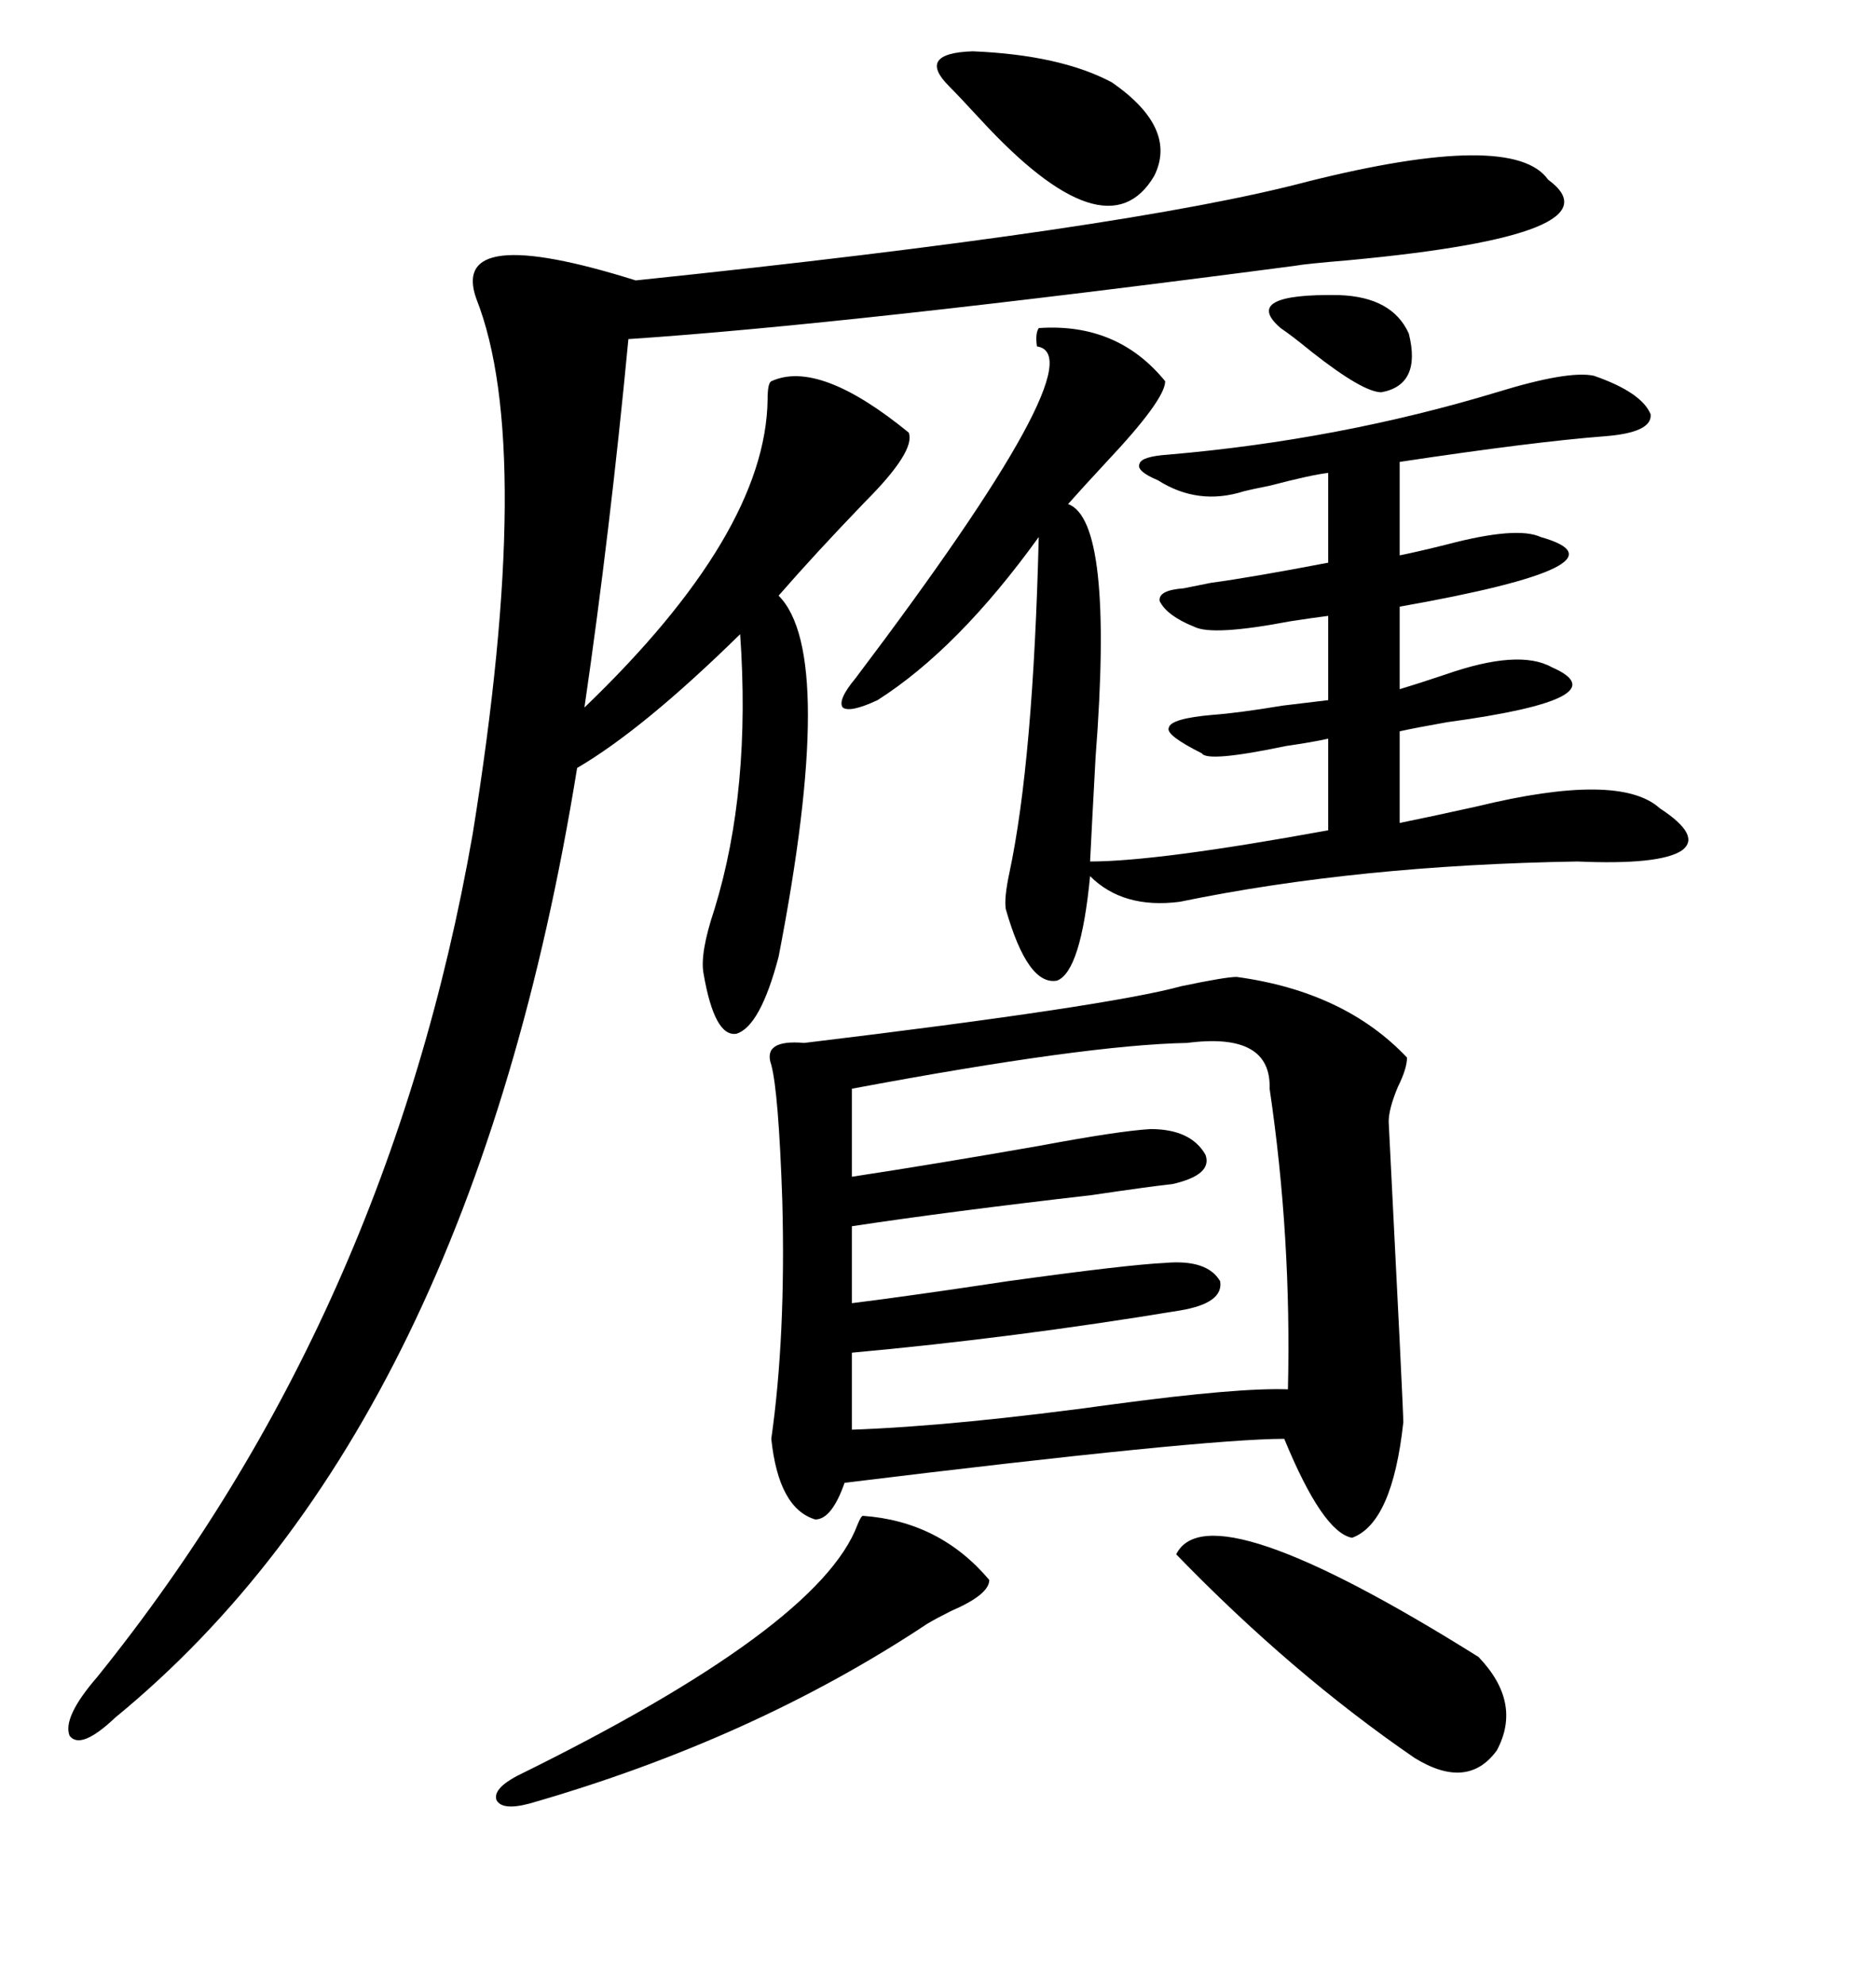 <svg xmlns="http://www.w3.org/2000/svg" xmlns:xlink="http://www.w3.org/1999/xlink" width="300" height="317.285"><path d="M128.61 166.70L128.61 166.70Q177.25 160.84 188.96 157.62L188.96 157.62Q196.00 156.15 197.75 156.15L197.75 156.15Q215.04 158.50 225 169.04L225 169.04Q225 170.80 223.54 173.73L223.54 173.73Q222.07 177.25 222.07 179.30L222.07 179.30Q224.41 225.29 224.41 227.34L224.41 227.34Q222.66 243.46 216.21 245.80L216.21 245.80Q211.52 244.92 205.37 229.98L205.37 229.98Q192.48 229.98 135.06 237.01L135.06 237.01Q133.01 242.87 130.37 242.87L130.37 242.87Q124.51 241.11 123.34 229.98L123.34 229.98Q125.68 213.57 125.10 191.89L125.10 191.89Q124.51 174.61 123.34 170.21L123.34 170.21Q121.88 166.11 128.61 166.70ZM247.56 28.71L247.56 28.71Q259.57 37.50 215.63 41.60L215.63 41.60Q208.59 42.19 207.13 42.48L207.13 42.48Q135.64 51.86 100.49 54.20L100.49 54.20Q97.56 84.96 93.46 113.09L93.46 113.09Q122.46 85.25 122.75 63.87L122.75 63.87Q122.75 61.23 123.34 60.94L123.34 60.94Q130.96 57.42 145.31 69.14L145.31 69.14Q146.48 72.07 138.28 80.27L138.28 80.27Q130.37 88.48 124.51 95.21L124.51 95.21Q133.89 104.59 124.51 152.93L124.51 152.93Q121.58 164.06 117.77 165.23L117.77 165.23Q114.26 165.82 112.50 155.57L112.50 155.57Q111.91 152.34 114.26 145.31L114.26 145.31Q120.12 126.27 118.36 101.37L118.36 101.37Q102.83 116.60 92.29 122.75L92.29 122.75Q75.29 227.93 18.46 274.51L18.46 274.51Q12.89 279.79 11.13 277.44L11.13 277.44Q9.96 274.51 15.53 268.07L15.53 268.07Q62.11 210.35 75.59 133.30L75.59 133.30Q85.55 71.48 76.17 47.75L76.17 47.75Q71.78 35.45 101.66 44.82L101.66 44.82Q180.47 36.62 209.18 29.00L209.18 29.00Q241.99 20.80 247.56 28.71ZM166.11 52.44L166.11 52.44Q178.71 51.56 186.33 60.94L186.33 60.94Q186.33 63.87 176.95 73.83L176.95 73.83Q173.14 77.93 170.80 80.57L170.80 80.57Q178.13 83.20 175.20 121.00L175.20 121.00Q174.61 131.84 174.32 137.70L174.32 137.70Q185.16 137.70 212.40 132.71L212.40 132.71L212.40 118.07Q209.77 118.65 205.66 119.24L205.66 119.24Q193.07 121.88 192.19 120.41L192.19 120.41Q186.33 117.48 186.91 116.31L186.91 116.31Q187.21 114.84 193.95 114.26L193.95 114.26Q198.05 113.96 205.08 112.79L205.08 112.79Q209.77 112.21 212.40 111.91L212.40 111.91L212.40 98.44Q210.06 98.73 206.25 99.32L206.25 99.32Q193.95 101.66 191.02 100.20L191.02 100.20Q186.62 98.44 185.45 96.09L185.45 96.09Q185.16 94.34 189.26 94.04L189.26 94.04Q190.72 93.75 193.65 93.16L193.65 93.16Q200.10 92.29 212.40 89.94L212.40 89.94L212.40 75.59Q209.77 75.88 203.03 77.64L203.03 77.64Q200.10 78.22 198.93 78.52L198.93 78.52Q191.60 80.86 185.16 76.76L185.16 76.76Q181.64 75.29 182.23 74.12L182.23 74.12Q182.52 72.95 186.91 72.66L186.91 72.66Q214.16 70.31 239.36 62.70L239.36 62.70Q250.78 59.18 254.88 60.06L254.88 60.06Q262.50 62.70 263.96 66.21L263.96 66.21Q264.26 69.14 256.64 69.73L256.64 69.73Q245.21 70.61 223.83 73.83L223.83 73.83L223.83 88.77Q226.76 88.18 231.45 87.01L231.45 87.01Q242.58 84.08 246.39 85.84L246.39 85.84Q261.91 90.23 223.83 96.97L223.83 96.97L223.83 110.16Q226.76 109.28 231.15 107.81L231.15 107.81Q242.87 103.71 248.14 106.64L248.14 106.64Q259.57 111.62 231.45 115.43L231.45 115.43Q226.46 116.31 223.83 116.89L223.83 116.89L223.83 131.54Q228.22 130.66 236.13 128.91L236.13 128.91Q258.98 123.34 265.43 129.20L265.43 129.20Q272.17 133.59 268.95 135.94L268.95 135.94Q265.43 138.28 252.25 137.70L252.25 137.70Q217.09 138.28 188.67 144.14L188.67 144.14Q179.59 145.31 174.32 140.04L174.32 140.04Q172.85 155.27 169.04 156.74L169.04 156.74Q164.36 157.62 160.84 145.31L160.84 145.31Q160.55 143.55 161.43 139.45L161.43 139.45Q165.23 121.58 166.11 85.84L166.11 85.84Q153.22 103.71 140.33 111.91L140.33 111.91Q135.94 113.96 134.77 113.09L134.77 113.09Q133.89 111.91 136.82 108.40L136.82 108.40Q175.78 56.84 165.82 55.37L165.82 55.37Q165.53 53.32 166.11 52.44ZM189.84 166.70L189.84 166.70Q173.73 166.99 136.23 174.02L136.23 174.02L136.23 188.09Q149.71 186.04 166.41 183.11L166.41 183.11Q179.00 180.76 183.98 180.47L183.98 180.47Q190.43 180.47 192.77 184.57L192.77 184.57Q193.95 187.79 187.50 189.26L187.50 189.26Q184.57 189.55 174.61 191.02L174.61 191.02Q151.76 193.65 136.23 196.00L136.23 196.00L136.23 208.30Q145.61 207.13 161.13 204.79L161.13 204.79Q180.18 202.15 186.33 201.86L186.33 201.86Q193.07 201.27 195.12 204.79L195.12 204.79Q195.70 208.30 188.67 209.47L188.67 209.47Q162.01 213.87 136.23 216.21L136.23 216.21L136.23 228.52Q152.93 227.93 178.42 224.41L178.42 224.41Q198.05 221.78 205.96 222.07L205.96 222.07Q206.54 197.75 203.03 174.02L203.03 174.02Q203.32 164.94 189.84 166.70ZM137.99 242.29L137.99 242.29Q150.29 243.16 158.20 252.54L158.20 252.54Q158.20 254.88 152.05 257.52L152.05 257.52Q149.71 258.69 148.24 259.57L148.24 259.57Q120.41 278.03 84.67 288.28L84.67 288.28Q80.27 289.45 79.39 287.70L79.39 287.70Q78.81 285.94 82.62 283.89L82.62 283.89Q130.96 260.16 137.11 243.75L137.11 243.75Q137.70 242.29 137.99 242.29ZM188.09 248.44L188.09 248.44Q193.36 237.89 236.43 264.84L236.43 264.84Q243.46 272.17 239.36 279.79L239.36 279.79Q234.67 286.23 226.17 280.96L226.17 280.96Q206.54 267.48 188.09 248.44ZM151.76 13.77L151.76 13.77Q146.48 8.50 155.57 8.20L155.57 8.20Q169.63 8.79 177.83 13.18L177.83 13.18Q188.38 20.51 184.57 28.13L184.57 28.13Q176.95 41.02 156.74 19.04L156.74 19.04Q153.22 15.23 151.76 13.77ZM204.79 52.44L204.79 52.44Q198.34 46.88 214.16 47.17L214.16 47.17Q222.66 47.46 225.29 53.32L225.29 53.32Q227.34 61.52 220.90 62.70L220.90 62.70Q217.97 62.70 209.77 56.25L209.77 56.25Q206.54 53.61 204.79 52.44Z"/></svg>